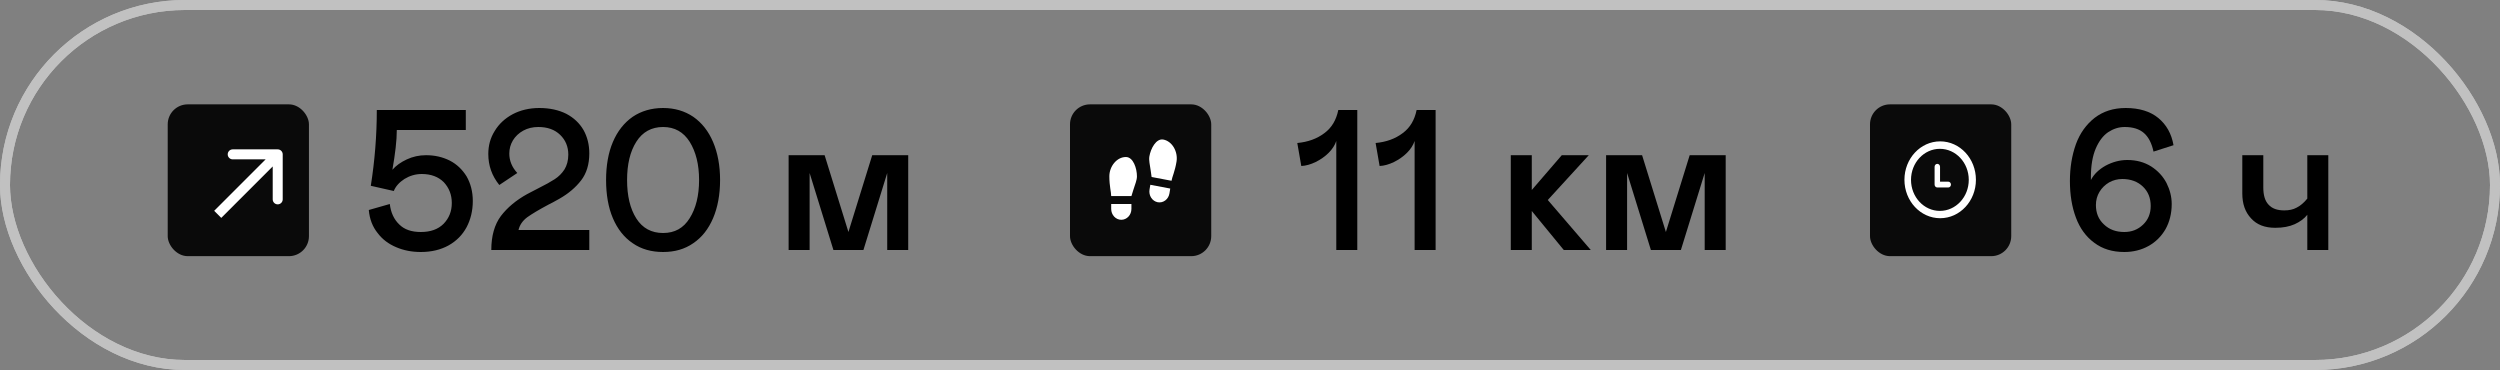<?xml version="1.0" encoding="UTF-8"?> <svg xmlns="http://www.w3.org/2000/svg" width="250" height="37" viewBox="0 0 250 37" fill="none"><rect x="0" y="0" width="250" height="37" fill="#808080" stroke="none"/> <rect x="16.771" y="10.436" width="14.123" height="15.18" rx="2" fill="#0A0A0A"></rect> <path d="M28.271 15.436C28.271 15.16 28.047 14.936 27.771 14.936L23.271 14.936C22.995 14.936 22.771 15.16 22.771 15.436C22.771 15.712 22.995 15.936 23.271 15.936H27.271V19.936C27.271 20.212 27.495 20.436 27.771 20.436C28.047 20.436 28.271 20.212 28.271 19.936V15.436ZM22.125 21.79L28.125 15.79L27.417 15.082L21.417 21.082L22.125 21.79Z" fill="white"></path> <path d="M46.58 13H39.68C39.68 14.06 39.52 15.38 39.24 16.98C39.6 16.56 40.08 16.22 40.68 15.94C41.28 15.66 41.92 15.52 42.6 15.52C43.48 15.52 44.26 15.7 44.98 16.06C45.68 16.42 46.24 16.96 46.66 17.64C47.06 18.34 47.28 19.16 47.28 20.1C47.28 21.08 47.06 21.96 46.66 22.72C46.24 23.5 45.64 24.1 44.86 24.54C44.06 24.98 43.14 25.2 42.08 25.2C41.18 25.2 40.36 25.04 39.62 24.72C38.86 24.4 38.24 23.94 37.76 23.3C37.26 22.68 36.96 21.92 36.88 21L38.98 20.4C39.08 21.26 39.4 21.94 39.92 22.44C40.44 22.96 41.16 23.2 42.08 23.2C43.04 23.2 43.8 22.94 44.36 22.38C44.9 21.82 45.18 21.14 45.18 20.3C45.18 19.46 44.9 18.78 44.38 18.22C43.84 17.68 43.1 17.4 42.18 17.4C41.54 17.4 40.96 17.58 40.44 17.9C39.92 18.24 39.56 18.64 39.38 19.1L37.08 18.58C37.48 16.04 37.68 13.52 37.68 11H46.58V13ZM50.09 21.6C50.73 20.76 51.61 20.02 52.73 19.4C52.97 19.28 53.33 19.08 53.81 18.84C54.53 18.48 55.07 18.18 55.47 17.92C55.87 17.66 56.19 17.34 56.45 16.94C56.69 16.54 56.83 16.06 56.83 15.46C56.83 14.66 56.55 14 56.01 13.48C55.47 12.96 54.75 12.7 53.83 12.7C53.27 12.7 52.77 12.82 52.33 13.06C51.89 13.3 51.53 13.64 51.29 14.04C51.05 14.44 50.93 14.88 50.93 15.36C50.93 15.7 50.99 16.04 51.13 16.38C51.27 16.72 51.47 17.02 51.73 17.3L49.93 18.5C49.19 17.58 48.83 16.56 48.83 15.4C48.83 14.56 49.03 13.8 49.47 13.1C49.89 12.4 50.49 11.84 51.27 11.42C52.03 11.02 52.93 10.8 53.93 10.8C54.97 10.8 55.87 11 56.63 11.38C57.39 11.78 57.95 12.32 58.35 13C58.73 13.68 58.93 14.46 58.93 15.34C58.93 16.44 58.65 17.34 58.11 18.04C57.57 18.74 56.85 19.36 55.93 19.88C55.45 20.16 55.09 20.34 54.85 20.46C53.91 20.96 53.21 21.38 52.73 21.72C52.25 22.08 51.97 22.5 51.85 23H58.93V25H49.13C49.13 23.6 49.45 22.46 50.09 21.6ZM63.268 24.32C62.408 23.74 61.748 22.9 61.288 21.82C60.828 20.74 60.608 19.46 60.608 18C60.608 16.56 60.828 15.28 61.288 14.2C61.748 13.12 62.408 12.28 63.268 11.68C64.128 11.1 65.148 10.8 66.308 10.8C67.468 10.8 68.468 11.1 69.328 11.68C70.188 12.28 70.848 13.12 71.308 14.2C71.768 15.28 72.008 16.56 72.008 18C72.008 19.46 71.768 20.74 71.308 21.82C70.848 22.9 70.188 23.74 69.328 24.32C68.468 24.92 67.468 25.2 66.308 25.2C65.148 25.2 64.128 24.92 63.268 24.32ZM68.968 21.82C69.588 20.84 69.908 19.56 69.908 18C69.908 16.44 69.588 15.18 68.968 14.18C68.348 13.2 67.468 12.7 66.308 12.7C65.148 12.7 64.248 13.2 63.628 14.18C63.008 15.16 62.708 16.44 62.708 18C62.708 19.58 63.008 20.86 63.628 21.84C64.248 22.82 65.148 23.3 66.308 23.3C67.468 23.3 68.348 22.82 68.968 21.82ZM90.822 25H88.722V17.3L86.342 25H83.342L80.962 17.3V25H78.862V15.52H82.462L84.842 23.2L87.222 15.52H90.822V25Z" fill="black"></path> <rect x="107" y="10.436" width="14.123" height="15.18" rx="2" fill="#0A0A0A"></rect> <path d="M111.119 20.397H113.142V20.892C113.142 21.18 113.036 21.456 112.846 21.66C112.656 21.864 112.399 21.979 112.131 21.979C111.863 21.979 111.605 21.864 111.416 21.66C111.226 21.456 111.119 21.18 111.119 20.892V20.397ZM112.591 15.701C113.326 15.701 113.694 16.84 113.694 17.63C113.694 18.026 113.51 18.421 113.326 19.014L113.142 19.607H111.119C111.119 19.212 110.935 18.619 110.935 17.63C110.935 16.642 111.67 15.701 112.591 15.701ZM117.024 18.855L116.944 19.342C116.898 19.625 116.748 19.878 116.528 20.043C116.308 20.209 116.037 20.273 115.772 20.224C115.508 20.173 115.273 20.013 115.119 19.776C114.965 19.54 114.905 19.248 114.952 18.964L115.032 18.478L117.024 18.855ZM116.334 13.956C117.24 14.128 117.812 15.191 117.652 16.164C117.493 17.138 117.216 17.687 117.152 18.077L115.16 17.699L115.074 17.081C114.989 16.463 114.872 16.039 114.936 15.65C115.063 14.871 115.609 13.819 116.334 13.956Z" fill="white"></path> <path d="M133.629 14.1C133.489 14.52 133.229 14.92 132.869 15.28C132.489 15.66 132.049 15.96 131.569 16.2C131.069 16.44 130.589 16.58 130.129 16.6L129.729 14.3C130.789 14.2 131.689 13.88 132.429 13.32C133.169 12.78 133.629 12 133.829 11H135.729V25H133.629V14.1ZM141.461 14.1C141.321 14.52 141.061 14.92 140.701 15.28C140.321 15.66 139.881 15.96 139.401 16.2C138.901 16.44 138.421 16.58 137.961 16.6L137.561 14.3C138.621 14.2 139.521 13.88 140.261 13.32C141.001 12.78 141.461 12 141.661 11H143.561V25H141.461V14.1ZM151.078 15.52H153.178V19L156.178 15.52H158.878L154.778 20L159.078 25H156.378L153.178 21.1V25H151.078V15.52ZM172.569 25H170.469V17.3L168.089 25H165.089L162.709 17.3V25H160.609V15.52H164.209L166.589 23.2L168.969 15.52H172.569V25Z" fill="black"></path> <path d="M209.431 24.28C208.611 23.68 207.991 22.84 207.591 21.76C207.191 20.7 206.991 19.48 206.991 18.1C206.991 16.76 207.191 15.54 207.591 14.42C207.991 13.32 208.631 12.44 209.471 11.78C210.311 11.14 211.331 10.8 212.571 10.8C213.931 10.8 215.031 11.14 215.831 11.8C216.631 12.46 217.151 13.36 217.351 14.52L215.351 15.16C215.171 14.32 214.851 13.7 214.391 13.3C213.931 12.9 213.291 12.7 212.471 12.7C211.871 12.7 211.331 12.88 210.811 13.22C210.291 13.58 209.891 14.12 209.571 14.86C209.251 15.62 209.091 16.56 209.091 17.7V18C209.391 17.42 209.891 16.94 210.571 16.56C211.251 16.2 211.971 16 212.731 16C213.651 16 214.431 16.22 215.111 16.64C215.791 17.08 216.291 17.62 216.651 18.3C216.991 18.98 217.171 19.68 217.171 20.4C217.171 21.36 216.951 22.2 216.551 22.92C216.131 23.64 215.571 24.2 214.851 24.6C214.131 25 213.311 25.2 212.431 25.2C211.251 25.2 210.251 24.9 209.431 24.28ZM214.311 22.46C214.811 21.98 215.071 21.36 215.071 20.6C215.071 19.8 214.811 19.16 214.291 18.66C213.771 18.16 213.071 17.9 212.231 17.9C211.751 17.9 211.311 18.02 210.911 18.24C210.511 18.48 210.191 18.78 209.951 19.18C209.711 19.58 209.591 20.02 209.591 20.5C209.591 21.3 209.851 21.94 210.391 22.44C210.931 22.96 211.611 23.2 212.431 23.2C213.171 23.2 213.791 22.96 214.311 22.46ZM230.73 15.52H232.83V25H230.73V21.48C230.41 21.88 229.99 22.18 229.47 22.42C228.93 22.66 228.29 22.78 227.53 22.78C226.49 22.78 225.69 22.48 225.11 21.84C224.51 21.2 224.23 20.38 224.23 19.34V15.52H226.33V18.74C226.33 19.5 226.49 20.08 226.85 20.46C227.21 20.86 227.73 21.04 228.43 21.04C228.89 21.04 229.31 20.96 229.67 20.76C230.03 20.58 230.39 20.28 230.73 19.86V15.52Z" fill="black"></path> <rect x="187" y="10.436" width="14.123" height="15.18" rx="2" fill="#0A0A0A"></rect> <g clip-path="url(#clip0_525_2)"> <path d="M194.017 14.136C192.043 14.136 190.443 15.856 190.443 17.978C190.443 20.1 192.043 21.821 194.017 21.821C195.992 21.821 197.592 20.1 197.592 17.978C197.592 15.856 195.992 14.136 194.017 14.136ZM193.988 21.09C192.394 21.09 191.101 19.7 191.101 17.986C191.101 16.272 192.394 14.883 193.988 14.883C195.583 14.883 196.876 16.272 196.876 17.986C196.876 19.7 195.583 21.09 193.988 21.09ZM194.823 18.165H194.004V16.677C194.004 16.516 193.882 16.385 193.732 16.385C193.582 16.385 193.459 16.516 193.459 16.677V18.457C193.459 18.619 193.581 18.749 193.732 18.749H194.823C194.974 18.749 195.095 18.619 195.095 18.457C195.095 18.296 194.974 18.165 194.823 18.165Z" fill="white"></path> </g> <rect x="0.5" y="0.5" width="249" height="36" rx="18" stroke="#C1C1C1"></rect> <rect x="0.5" y="0.5" width="249" height="36" rx="18" stroke="#C1C1C1"></rect> <defs> <clipPath id="clip0_525_2"> <rect width="7.944" height="8.538" fill="white" transform="translate(189.648 13.282)"></rect> </clipPath> </defs> </svg> 